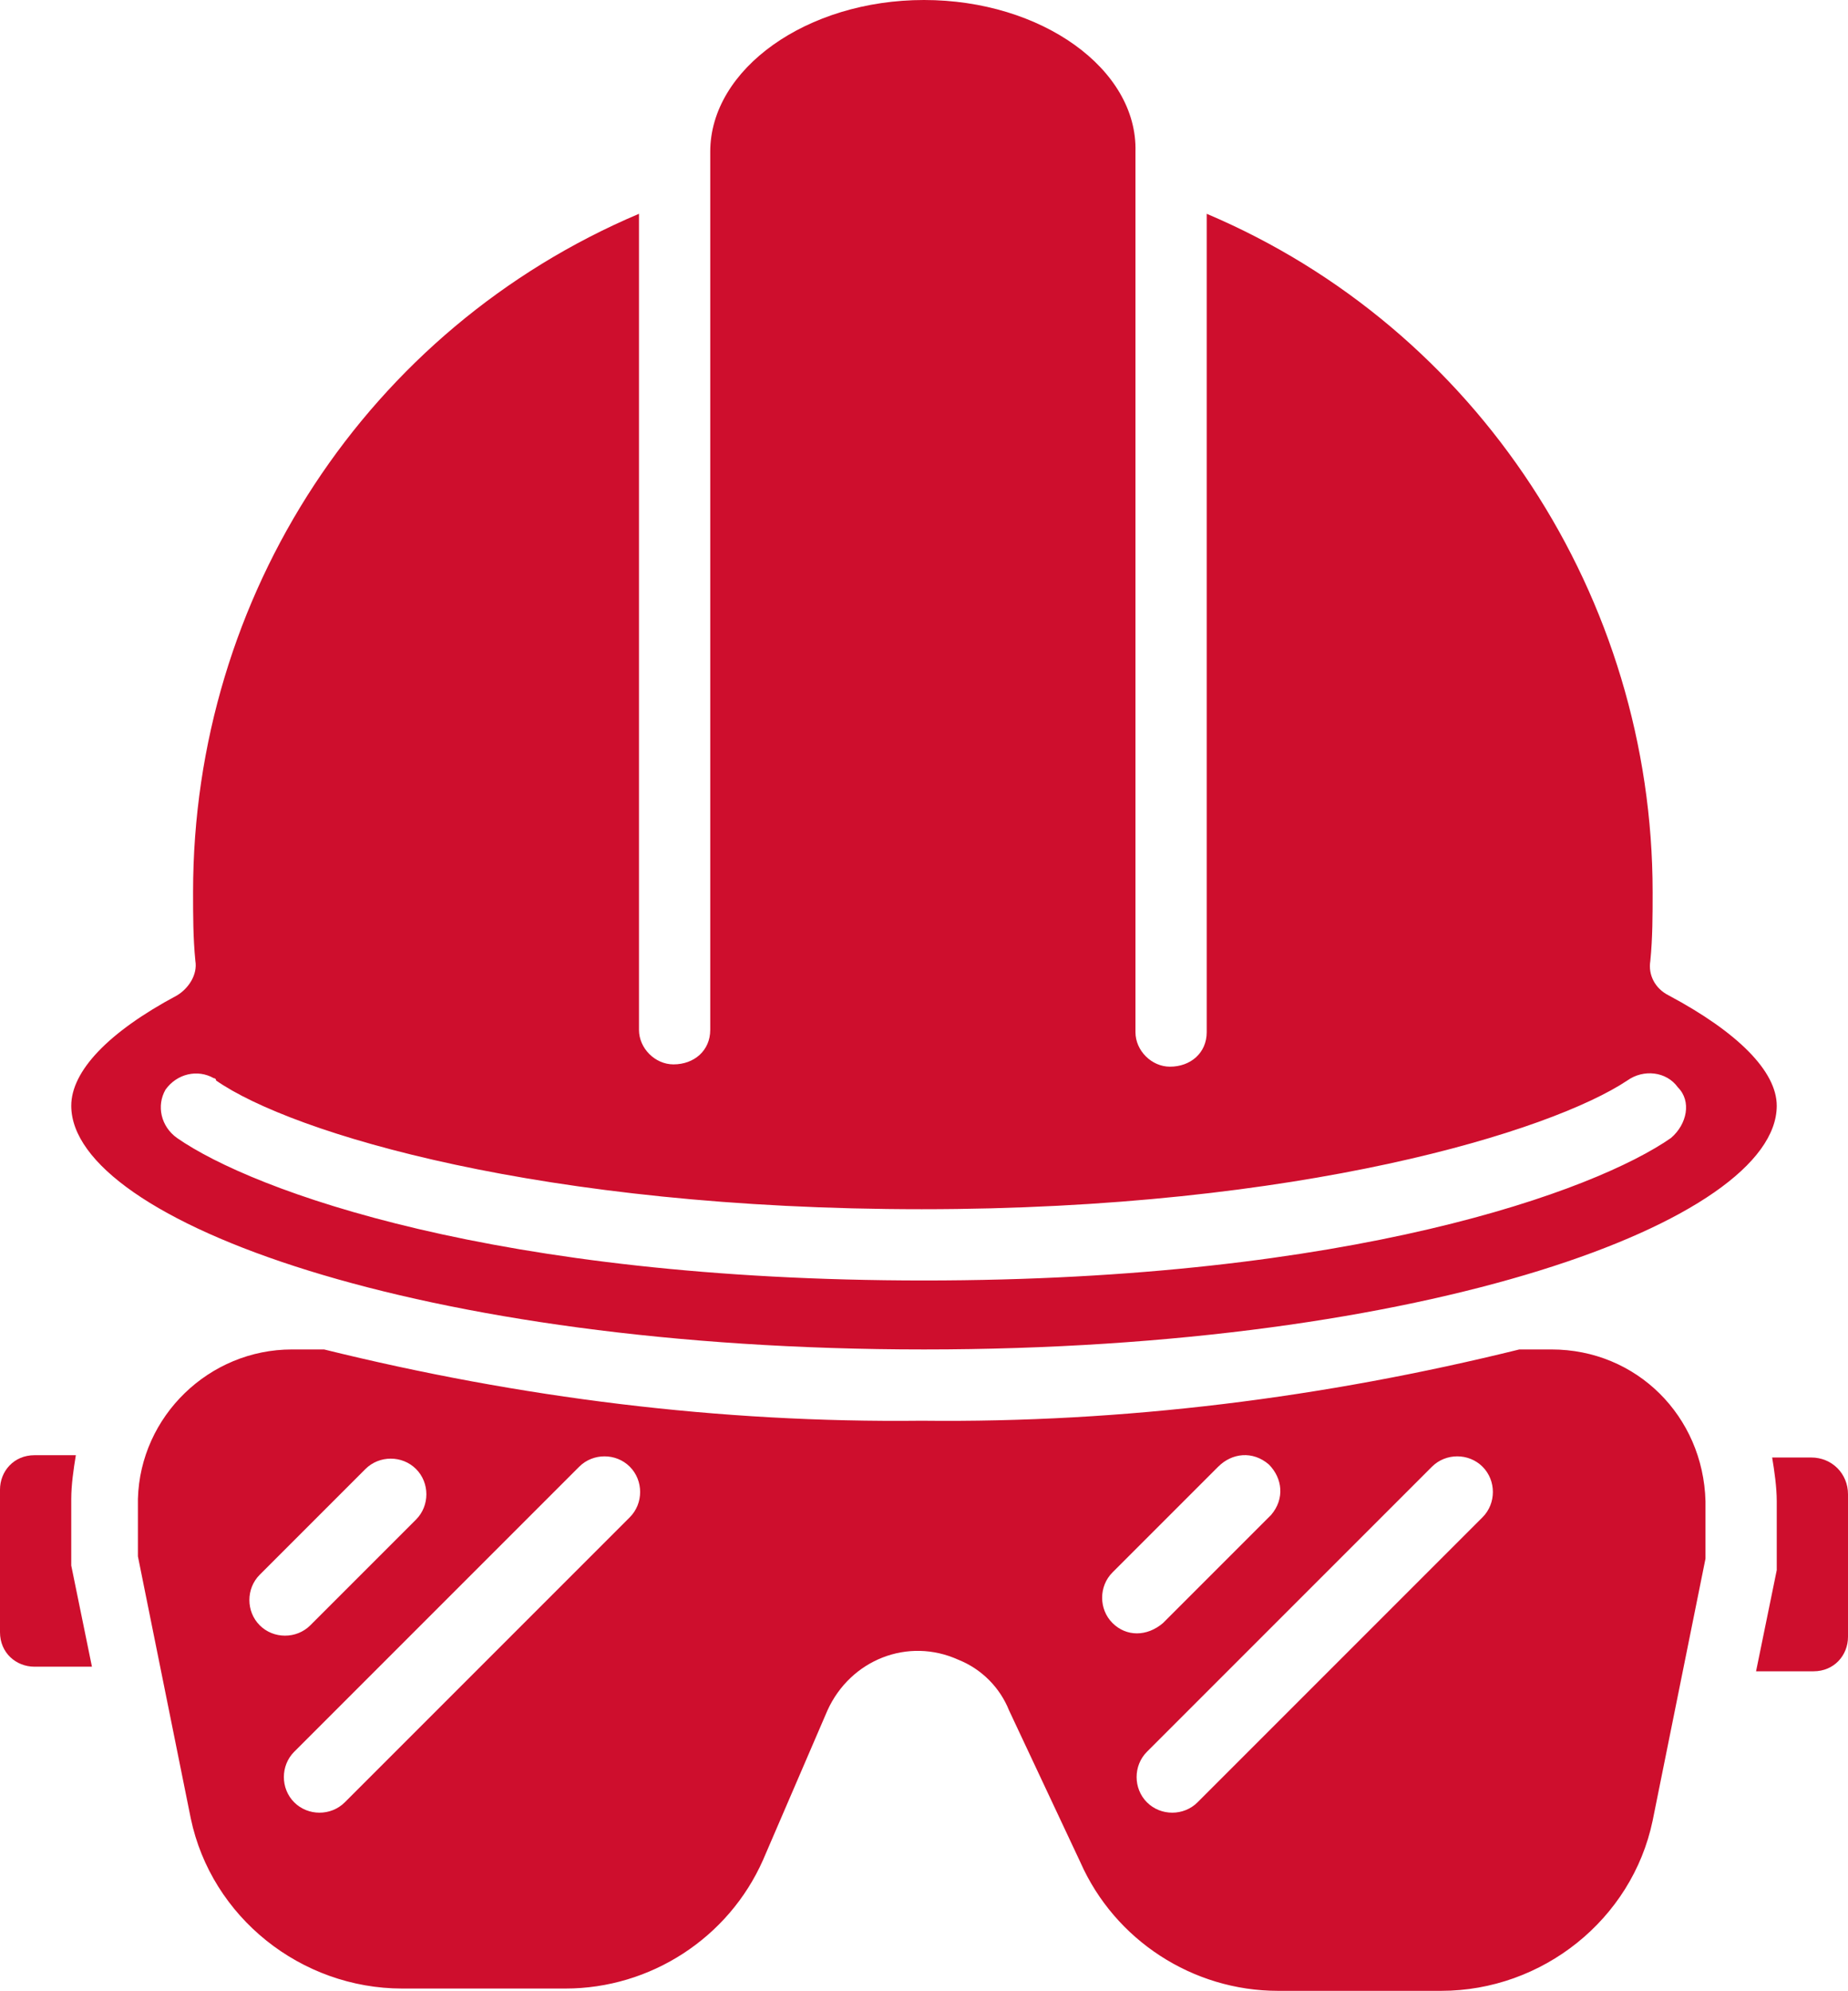 <?xml version="1.0" encoding="utf-8"?>
<!-- Generator: Adobe Illustrator 26.4.0, SVG Export Plug-In . SVG Version: 6.00 Build 0)  -->
<svg version="1.1" id="hat-and-glasses" xmlns="http://www.w3.org/2000/svg" xmlns:xlink="http://www.w3.org/1999/xlink" x="0px"
	 y="0px" viewBox="0 0 80.4 86.6" style="enable-background:new 0 0 80.4 86.6;" xml:space="preserve">
<style type="text/css">
	.st0{fill:#CE0E2D;}
</style>
<path id="Tracé_7" class="st0" d="M3.1,67.9v-2.7c0-0.6,0.1-1.3,0.2-1.9H1.5c-0.9,0-1.5,0.7-1.5,1.5l0,0v6.2c0,0.9,0.7,1.5,1.5,1.5
	c0,0,0,0,0,0H4l-0.9-4.4C3.1,68.2,3.1,68,3.1,67.9L3.1,67.9z"/>
<path id="Tracé_8" class="st0" d="M67.5,58.7h-1.4c-8.5,2.1-17.2,3.2-26,3.1c-8.8,0.1-17.5-1-26-3.1h-1.4c-3.6,0-6.6,2.9-6.7,6.5
	v2.5l2.3,11.4c0.9,4.3,4.8,7.4,9.2,7.4h7.1c3.7,0,7.1-2.2,8.6-5.6l2.8-6.5c1-2.2,3.5-3.2,5.7-2.2c1,0.4,1.8,1.2,2.2,2.2L47,81
	c1.5,3.4,4.9,5.6,8.6,5.6h7.1c4.4,0,8.3-3.1,9.2-7.4l2.3-11.4v-2.5C74.1,61.6,71.2,58.7,67.5,58.7z M11.3,68.5l4.6-4.6
	c0.6-0.6,1.6-0.6,2.2,0s0.6,1.6,0,2.2l-4.6,4.6c-0.6,0.6-1.6,0.6-2.2,0S10.7,69.1,11.3,68.5L11.3,68.5z M27.4,66L15,78.4
	c-0.6,0.6-1.6,0.6-2.2,0c-0.6-0.6-0.6-1.6,0-2.2l0,0l12.4-12.4c0.6-0.6,1.6-0.6,2.2,0S28,65.4,27.4,66L27.4,66z M48.4,70.6
	c-0.6-0.6-0.6-1.6,0-2.2l4.6-4.6c0.6-0.6,1.5-0.7,2.2-0.1c0.6,0.6,0.7,1.5,0.1,2.2c0,0-0.1,0.1-0.1,0.1l-4.6,4.6
	C49.9,71.2,49,71.2,48.4,70.6L48.4,70.6z M64.5,66L52.1,78.4c-0.6,0.6-1.6,0.6-2.2,0c-0.6-0.6-0.6-1.6,0-2.2l12.4-12.4
	c0.6-0.6,1.6-0.6,2.2,0C65.1,64.4,65.1,65.4,64.5,66L64.5,66z"/>
<path id="Tracé_9" class="st0" d="M72.6,43.3c-0.6-0.3-0.9-0.9-0.8-1.5c0.1-1,0.1-2,0.1-3c0-12.8-7.6-24.5-19.4-29.5v35.6
	c0,0.9-0.7,1.5-1.6,1.5c-0.8,0-1.5-0.7-1.5-1.5V6.6C49.5,3,45.3,0,40.2,0s-9.3,3-9.3,6.6v38.2c0,0.9-0.7,1.5-1.6,1.5
	c-0.8,0-1.5-0.7-1.5-1.5V9.3C16,14.3,8.4,25.9,8.4,38.8c0,1,0,2,0.1,3c0.1,0.6-0.3,1.2-0.8,1.5c-3,1.6-4.6,3.3-4.6,4.8
	c0,5,15.2,10.6,37.1,10.6s37.1-5.6,37.1-10.6C77.3,46.6,75.6,44.9,72.6,43.3z M72.7,49.5c-3.3,2.3-13.9,6.2-32.5,6.2
	S11,51.8,7.7,49.5C7,49,6.8,48.1,7.2,47.4c0.5-0.7,1.4-0.9,2.1-0.5c0,0,0.1,0,0.1,0.1c3.3,2.3,14.2,5.6,30.7,5.6s27.4-3.4,30.7-5.6
	c0.7-0.5,1.7-0.4,2.2,0.3C73.6,47.9,73.4,48.9,72.7,49.5C72.7,49.4,72.7,49.5,72.7,49.5L72.7,49.5z"/>
<path id="Tracé_10" class="st0" d="M78.8,63.4h-1.7c0.1,0.6,0.2,1.3,0.2,1.9v2.7c0,0.1,0,0.2,0,0.3l-0.9,4.4h2.5
	c0.9,0,1.5-0.7,1.5-1.5l0,0v-6.2C80.4,64.1,79.7,63.4,78.8,63.4z"/>
</svg>
